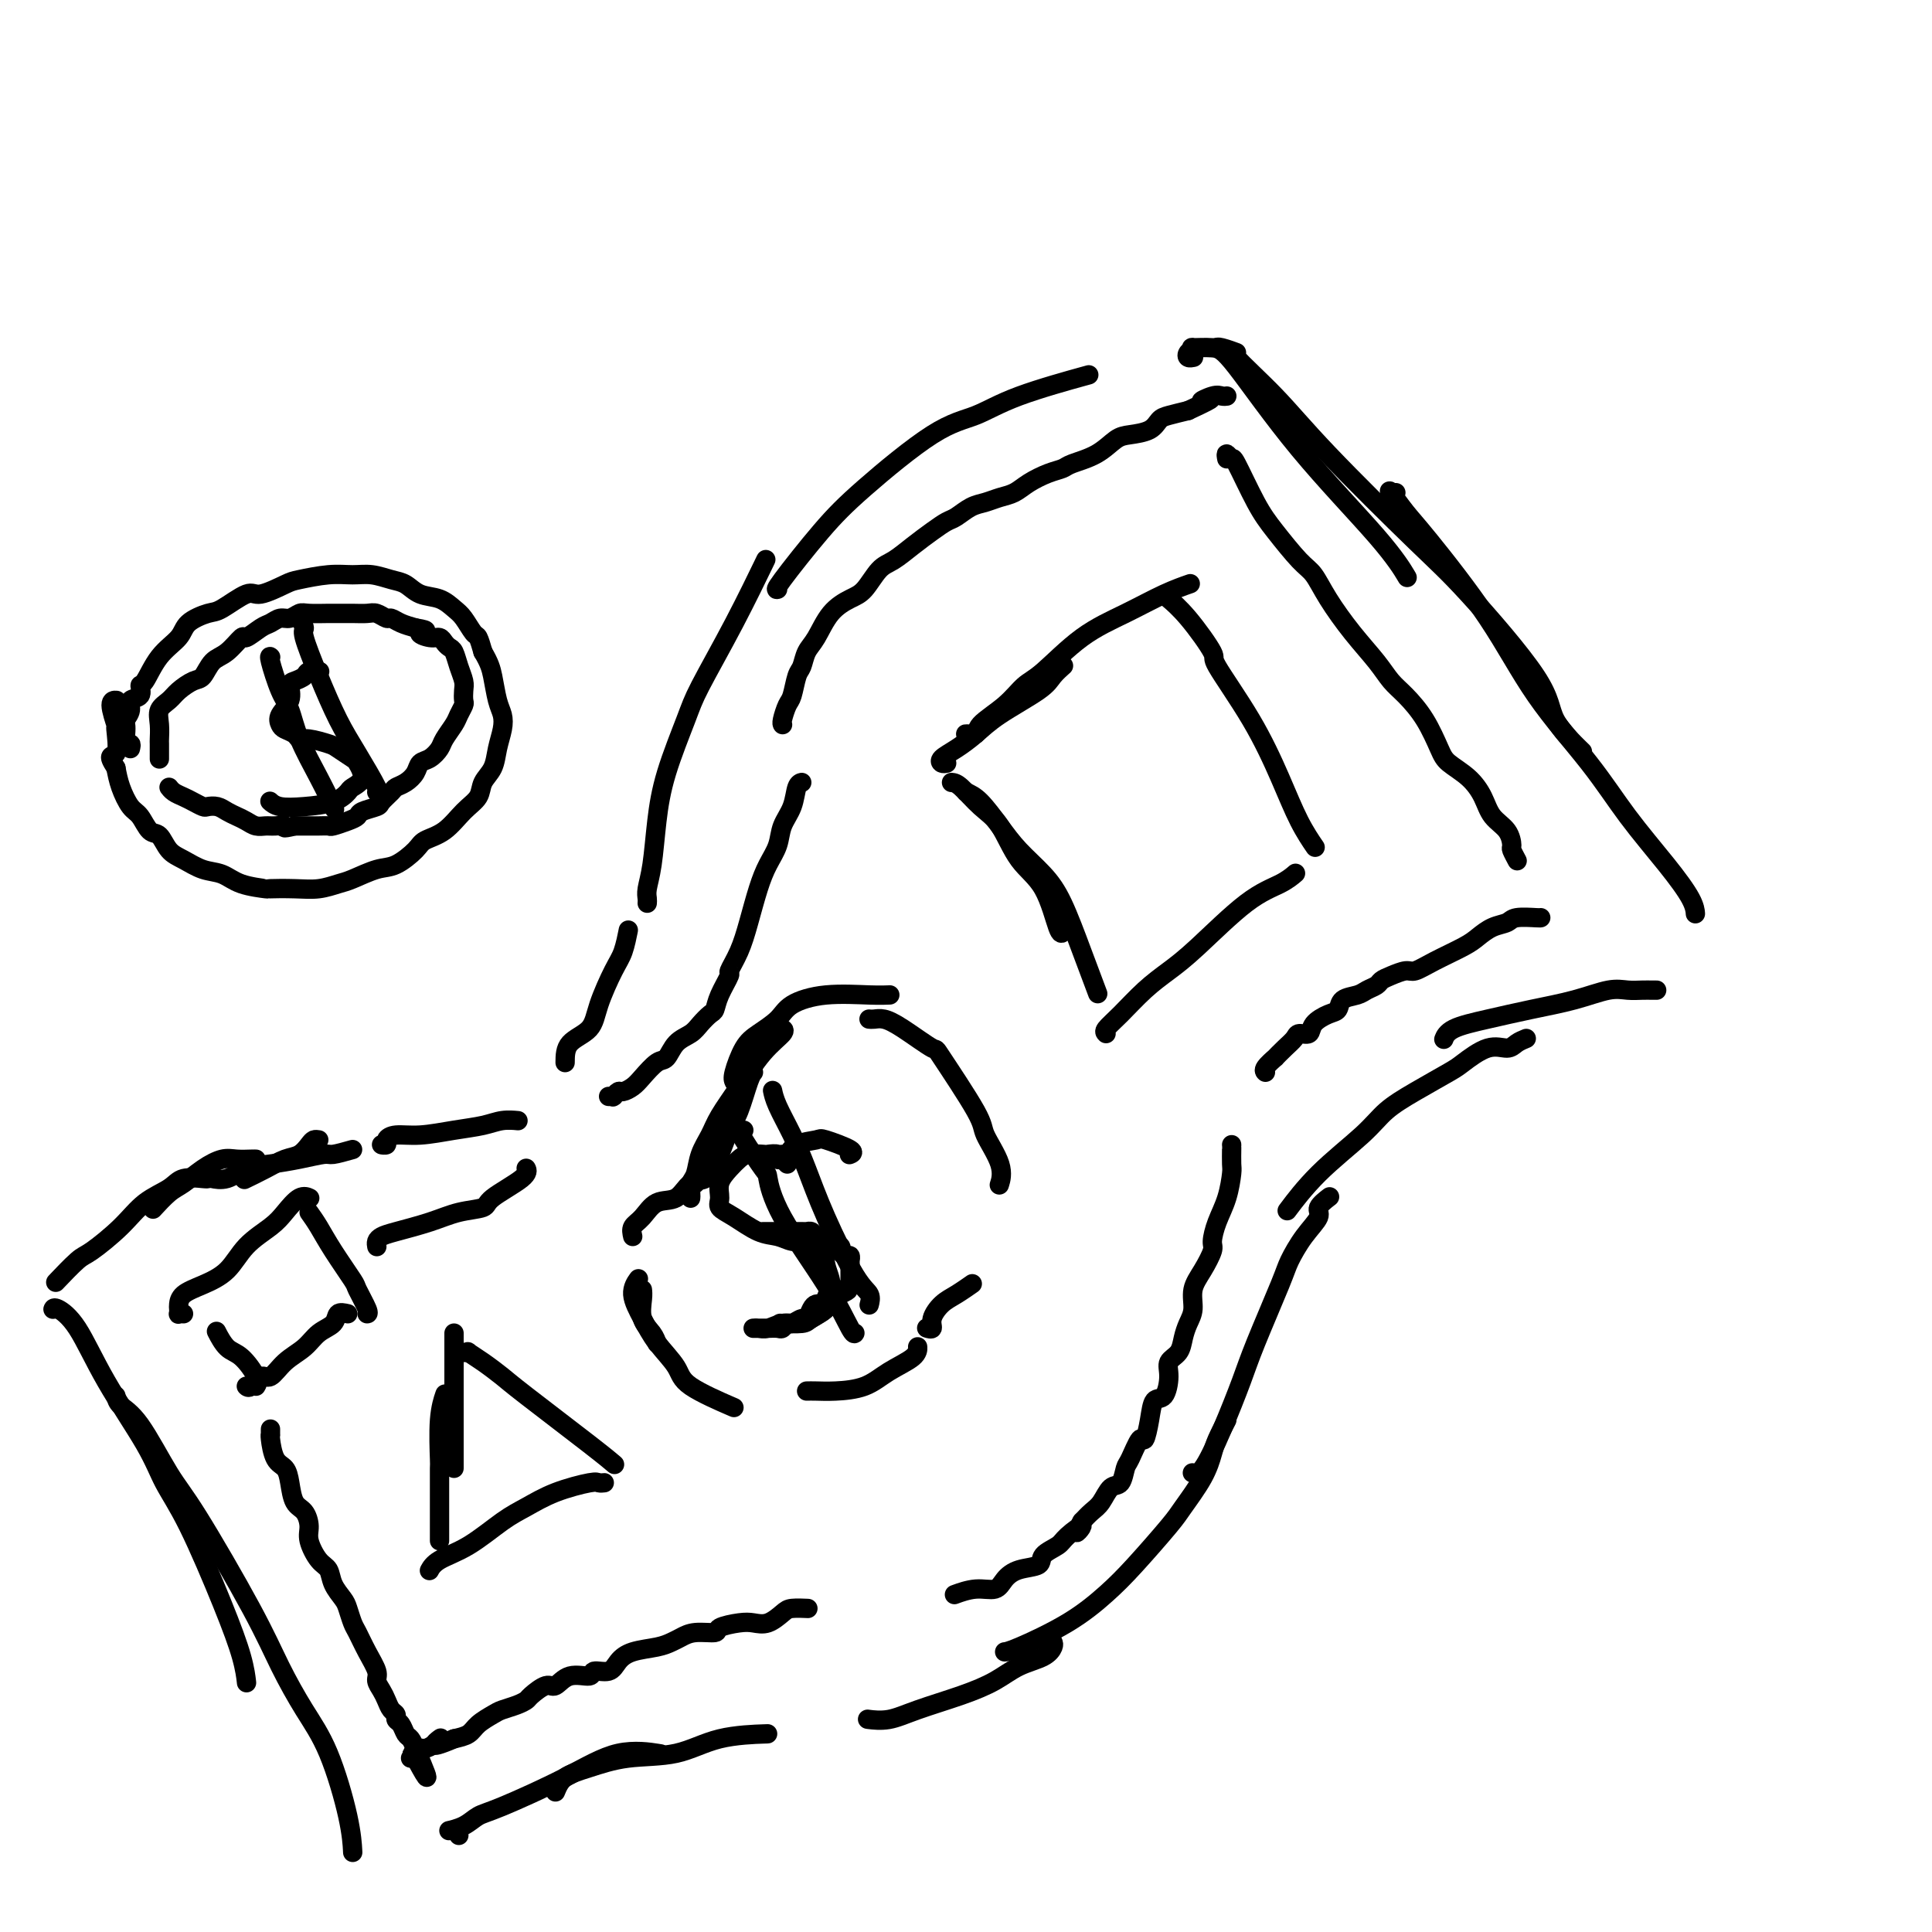 <svg viewBox='0 0 400 400' version='1.1' xmlns='http://www.w3.org/2000/svg' xmlns:xlink='http://www.w3.org/1999/xlink'><g fill='none' stroke='#000000' stroke-width='4' stroke-linecap='round' stroke-linejoin='round'><path d='M80,237c-0.545,-0.022 -1.089,-0.043 -1,0c0.089,0.043 0.812,0.152 1,0c0.188,-0.152 -0.158,-0.565 0,-1c0.158,-0.435 0.821,-0.891 2,-1c1.179,-0.109 2.873,0.128 5,0c2.127,-0.128 4.686,-0.623 7,-1c2.314,-0.377 4.383,-0.637 6,-1c1.617,-0.363 2.781,-0.828 4,-1c1.219,-0.172 2.491,-0.049 3,0c0.509,0.049 0.254,0.025 0,0'/><path d='M117,220c0.010,-1.452 0.019,-2.904 1,-4c0.981,-1.096 2.932,-1.835 4,-3c1.068,-1.165 1.253,-2.754 2,-5c0.747,-2.246 2.056,-5.148 3,-7c0.944,-1.852 1.523,-2.652 2,-4c0.477,-1.348 0.850,-3.242 1,-4c0.150,-0.758 0.075,-0.379 0,0'/><path d='M134,187c0.024,-0.291 0.049,-0.581 0,-1c-0.049,-0.419 -0.171,-0.965 0,-2c0.171,-1.035 0.636,-2.559 1,-5c0.364,-2.441 0.626,-5.798 1,-9c0.374,-3.202 0.861,-6.250 2,-10c1.139,-3.750 2.929,-8.201 4,-11c1.071,-2.799 1.421,-3.946 3,-7c1.579,-3.054 4.387,-8.014 7,-13c2.613,-4.986 5.032,-9.996 6,-12c0.968,-2.004 0.484,-1.002 0,0'/><path d='M161,122c-0.308,0.097 -0.615,0.193 1,-2c1.615,-2.193 5.154,-6.676 8,-10c2.846,-3.324 4.999,-5.490 9,-9c4.001,-3.510 9.848,-8.363 14,-11c4.152,-2.637 6.608,-3.057 9,-4c2.392,-0.943 4.721,-2.408 9,-4c4.279,-1.592 10.508,-3.312 13,-4c2.492,-0.688 1.246,-0.344 0,0'/><path d='M247,74c0.103,-0.022 0.206,-0.044 0,0c-0.206,0.044 -0.722,0.155 -1,0c-0.278,-0.155 -0.317,-0.575 0,-1c0.317,-0.425 0.991,-0.854 1,-1c0.009,-0.146 -0.648,-0.008 0,0c0.648,0.008 2.602,-0.112 4,0c1.398,0.112 2.242,0.458 5,4c2.758,3.542 7.430,10.279 13,17c5.570,6.721 12.038,13.425 16,18c3.962,4.575 5.418,7.021 6,8c0.582,0.979 0.291,0.489 0,0'/><path d='M253,72c-0.431,0.035 -0.863,0.070 -1,0c-0.137,-0.070 0.019,-0.246 1,0c0.981,0.246 2.785,0.914 3,1c0.215,0.086 -1.159,-0.411 0,1c1.159,1.411 4.850,4.728 8,8c3.150,3.272 5.757,6.497 11,12c5.243,5.503 13.122,13.283 18,18c4.878,4.717 6.755,6.372 11,11c4.245,4.628 10.860,12.230 14,17c3.140,4.770 2.807,6.707 4,9c1.193,2.293 3.912,4.941 5,6c1.088,1.059 0.544,0.530 0,0'/><path d='M289,102c-0.351,0.100 -0.701,0.200 -1,0c-0.299,-0.200 -0.546,-0.700 0,0c0.546,0.700 1.887,2.598 3,4c1.113,1.402 1.999,2.306 5,6c3.001,3.694 8.118,10.176 12,16c3.882,5.824 6.529,10.988 10,16c3.471,5.012 7.767,9.872 11,14c3.233,4.128 5.402,7.523 8,11c2.598,3.477 5.624,7.035 8,10c2.376,2.965 4.101,5.337 5,7c0.899,1.663 0.971,2.618 1,3c0.029,0.382 0.014,0.191 0,0'/><path d='M343,205c-0.266,0.003 -0.532,0.007 -1,0c-0.468,-0.007 -1.139,-0.024 -2,0c-0.861,0.024 -1.911,0.089 -3,0c-1.089,-0.089 -2.218,-0.334 -4,0c-1.782,0.334 -4.219,1.246 -7,2c-2.781,0.754 -5.908,1.351 -9,2c-3.092,0.649 -6.148,1.349 -9,2c-2.852,0.651 -5.499,1.252 -7,2c-1.501,0.748 -1.858,1.642 -2,2c-0.142,0.358 -0.071,0.179 0,0'/><path d='M316,215c-0.703,0.288 -1.406,0.575 -2,1c-0.594,0.425 -1.080,0.987 -2,1c-0.920,0.013 -2.273,-0.525 -4,0c-1.727,0.525 -3.829,2.111 -5,3c-1.171,0.889 -1.410,1.081 -3,2c-1.590,0.919 -4.532,2.566 -7,4c-2.468,1.434 -4.462,2.655 -6,4c-1.538,1.345 -2.618,2.814 -5,5c-2.382,2.186 -6.064,5.089 -9,8c-2.936,2.911 -5.124,5.832 -6,7c-0.876,1.168 -0.438,0.584 0,0'/><path d='M275,248c0.245,-0.189 0.490,-0.377 0,0c-0.490,0.377 -1.714,1.321 -2,2c-0.286,0.679 0.366,1.093 0,2c-0.366,0.907 -1.749,2.306 -3,4c-1.251,1.694 -2.371,3.681 -3,5c-0.629,1.319 -0.766,1.969 -2,5c-1.234,3.031 -3.564,8.444 -5,12c-1.436,3.556 -1.979,5.254 -3,8c-1.021,2.746 -2.521,6.540 -4,10c-1.479,3.460 -2.937,6.585 -4,8c-1.063,1.415 -1.732,1.118 -2,1c-0.268,-0.118 -0.134,-0.059 0,0'/><path d='M254,294c-0.763,1.459 -1.527,2.917 -2,4c-0.473,1.083 -0.656,1.790 -1,3c-0.344,1.210 -0.848,2.923 -2,5c-1.152,2.077 -2.953,4.518 -4,6c-1.047,1.482 -1.341,2.005 -3,4c-1.659,1.995 -4.683,5.463 -7,8c-2.317,2.537 -3.928,4.144 -6,6c-2.072,1.856 -4.607,3.961 -8,6c-3.393,2.039 -7.644,4.010 -10,5c-2.356,0.990 -2.816,0.997 -3,1c-0.184,0.003 -0.092,0.001 0,0'/><path d='M218,340c0.105,0.238 0.209,0.475 0,1c-0.209,0.525 -0.733,1.337 -2,2c-1.267,0.663 -3.279,1.176 -5,2c-1.721,0.824 -3.152,1.958 -5,3c-1.848,1.042 -4.114,1.992 -7,3c-2.886,1.008 -6.392,2.074 -9,3c-2.608,0.926 -4.318,1.711 -6,2c-1.682,0.289 -3.338,0.083 -4,0c-0.662,-0.083 -0.331,-0.041 0,0'/><path d='M66,236c-0.352,-0.057 -0.704,-0.115 -1,0c-0.296,0.115 -0.535,0.402 -1,1c-0.465,0.598 -1.155,1.505 -2,2c-0.845,0.495 -1.845,0.576 -3,1c-1.155,0.424 -2.465,1.191 -4,2c-1.535,0.809 -3.296,1.660 -4,2c-0.704,0.340 -0.352,0.170 0,0'/><path d='M73,238c-1.576,0.446 -3.152,0.892 -4,1c-0.848,0.108 -0.968,-0.121 -2,0c-1.032,0.121 -2.978,0.593 -5,1c-2.022,0.407 -4.122,0.750 -6,1c-1.878,0.250 -3.534,0.407 -5,1c-1.466,0.593 -2.741,1.621 -4,2c-1.259,0.379 -2.503,0.108 -3,0c-0.497,-0.108 -0.249,-0.054 0,0'/><path d='M53,240c-0.149,-0.010 -0.298,-0.021 -1,0c-0.702,0.021 -1.958,0.073 -3,0c-1.042,-0.073 -1.870,-0.271 -3,0c-1.130,0.271 -2.563,1.012 -4,2c-1.438,0.988 -2.880,2.224 -4,3c-1.120,0.776 -1.917,1.094 -3,2c-1.083,0.906 -2.452,2.402 -3,3c-0.548,0.598 -0.274,0.299 0,0'/><path d='M43,244c-0.028,0.044 -0.055,0.089 -1,0c-0.945,-0.089 -2.806,-0.311 -4,0c-1.194,0.311 -1.721,1.155 -3,2c-1.279,0.845 -3.310,1.691 -5,3c-1.690,1.309 -3.038,3.080 -5,5c-1.962,1.920 -4.536,3.989 -6,5c-1.464,1.011 -1.817,0.965 -3,2c-1.183,1.035 -3.195,3.153 -4,4c-0.805,0.847 -0.402,0.424 0,0'/><path d='M11,271c-0.025,0.056 -0.050,0.113 0,0c0.050,-0.113 0.175,-0.395 1,0c0.825,0.395 2.349,1.467 4,4c1.651,2.533 3.428,6.526 6,11c2.572,4.474 5.939,9.431 8,13c2.061,3.569 2.815,5.752 4,8c1.185,2.248 2.801,4.561 5,9c2.199,4.439 4.981,11.004 7,16c2.019,4.996 3.274,8.422 4,11c0.726,2.578 0.922,4.308 1,5c0.078,0.692 0.039,0.346 0,0'/><path d='M24,289c0.124,0.658 0.248,1.316 1,2c0.752,0.684 2.132,1.393 4,4c1.868,2.607 4.224,7.111 6,10c1.776,2.889 2.970,4.162 6,9c3.030,4.838 7.894,13.240 11,19c3.106,5.760 4.454,8.879 6,12c1.546,3.121 3.290,6.245 5,9c1.710,2.755 3.386,5.140 5,9c1.614,3.860 3.165,9.193 4,13c0.835,3.807 0.953,6.088 1,7c0.047,0.912 0.024,0.456 0,0'/><path d='M95,380c-0.238,-0.438 -0.476,-0.877 -1,-1c-0.524,-0.123 -1.334,0.069 -1,0c0.334,-0.069 1.810,-0.398 3,-1c1.190,-0.602 2.092,-1.478 3,-2c0.908,-0.522 1.821,-0.690 5,-2c3.179,-1.310 8.625,-3.764 13,-6c4.375,-2.236 7.678,-4.256 11,-5c3.322,-0.744 6.663,-0.213 8,0c1.337,0.213 0.668,0.106 0,0'/><path d='M115,371c0.455,-1.100 0.910,-2.200 2,-3c1.090,-0.800 2.815,-1.300 5,-2c2.185,-0.700 4.828,-1.599 8,-2c3.172,-0.401 6.871,-0.303 10,-1c3.129,-0.697 5.689,-2.188 9,-3c3.311,-0.812 7.375,-0.946 9,-1c1.625,-0.054 0.813,-0.027 0,0'/><path d='M131,256c-0.163,-0.708 -0.326,-1.416 0,-2c0.326,-0.584 1.142,-1.044 2,-2c0.858,-0.956 1.757,-2.407 3,-3c1.243,-0.593 2.830,-0.327 4,-1c1.170,-0.673 1.922,-2.283 3,-3c1.078,-0.717 2.483,-0.539 3,-1c0.517,-0.461 0.148,-1.560 0,-2c-0.148,-0.440 -0.074,-0.220 0,0'/><path d='M144,245c-0.065,0.068 -0.131,0.135 0,0c0.131,-0.135 0.458,-0.473 1,-1c0.542,-0.527 1.301,-1.244 2,-2c0.699,-0.756 1.340,-1.551 2,-3c0.660,-1.449 1.340,-3.551 2,-5c0.660,-1.449 1.301,-2.244 2,-4c0.699,-1.756 1.458,-4.473 2,-6c0.542,-1.527 0.869,-1.865 1,-2c0.131,-0.135 0.065,-0.068 0,0'/><path d='M143,248c-0.007,0.062 -0.014,0.124 0,0c0.014,-0.124 0.049,-0.434 0,-1c-0.049,-0.566 -0.180,-1.388 0,-2c0.180,-0.612 0.672,-1.014 1,-2c0.328,-0.986 0.491,-2.556 1,-4c0.509,-1.444 1.363,-2.761 2,-4c0.637,-1.239 1.057,-2.399 2,-4c0.943,-1.601 2.410,-3.645 4,-6c1.590,-2.355 3.302,-5.023 5,-7c1.698,-1.977 3.380,-3.263 4,-4c0.620,-0.737 0.177,-0.925 0,-1c-0.177,-0.075 -0.089,-0.038 0,0'/><path d='M152,224c-0.164,-0.351 -0.329,-0.702 0,-2c0.329,-1.298 1.150,-3.543 2,-5c0.850,-1.457 1.728,-2.128 3,-3c1.272,-0.872 2.937,-1.947 4,-3c1.063,-1.053 1.525,-2.086 3,-3c1.475,-0.914 3.962,-1.709 7,-2c3.038,-0.291 6.626,-0.078 9,0c2.374,0.078 3.536,0.022 4,0c0.464,-0.022 0.232,-0.011 0,0'/><path d='M180,211c-0.072,-0.007 -0.144,-0.014 0,0c0.144,0.014 0.505,0.050 1,0c0.495,-0.050 1.125,-0.186 2,0c0.875,0.186 1.997,0.693 4,2c2.003,1.307 4.888,3.412 6,4c1.112,0.588 0.452,-0.343 2,2c1.548,2.343 5.304,7.959 7,11c1.696,3.041 1.331,3.506 2,5c0.669,1.494 2.372,4.018 3,6c0.628,1.982 0.179,3.424 0,4c-0.179,0.576 -0.090,0.288 0,0'/><path d='M133,267c0.053,0.467 0.105,0.935 0,2c-0.105,1.065 -0.368,2.729 0,4c0.368,1.271 1.368,2.150 2,3c0.632,0.850 0.895,1.671 1,2c0.105,0.329 0.053,0.164 0,0'/><path d='M132,265c0.158,-0.220 0.315,-0.439 0,0c-0.315,0.439 -1.104,1.537 -1,3c0.104,1.463 1.101,3.293 2,5c0.899,1.707 1.699,3.292 3,5c1.301,1.708 3.101,3.540 4,5c0.899,1.460 0.896,2.547 3,4c2.104,1.453 6.315,3.272 8,4c1.685,0.728 0.842,0.364 0,0'/><path d='M167,288c0.544,-0.011 1.088,-0.023 2,0c0.912,0.023 2.192,0.079 4,0c1.808,-0.079 4.145,-0.295 6,-1c1.855,-0.705 3.229,-1.900 5,-3c1.771,-1.100 3.938,-2.104 5,-3c1.062,-0.896 1.018,-1.685 1,-2c-0.018,-0.315 -0.009,-0.158 0,0'/><path d='M192,275c-0.125,-0.040 -0.249,-0.079 0,0c0.249,0.079 0.873,0.277 1,0c0.127,-0.277 -0.242,-1.027 0,-2c0.242,-0.973 1.096,-2.168 2,-3c0.904,-0.832 1.859,-1.301 3,-2c1.141,-0.699 2.469,-1.628 3,-2c0.531,-0.372 0.266,-0.186 0,0'/><path d='M163,241c-0.413,-0.425 -0.827,-0.850 -1,-1c-0.173,-0.150 -0.106,-0.026 0,0c0.106,0.026 0.252,-0.045 0,0c-0.252,0.045 -0.900,0.208 -1,0c-0.100,-0.208 0.349,-0.785 0,-1c-0.349,-0.215 -1.497,-0.066 -2,0c-0.503,0.066 -0.363,0.051 -1,0c-0.637,-0.051 -2.051,-0.137 -3,0c-0.949,0.137 -1.433,0.498 -2,1c-0.567,0.502 -1.217,1.144 -2,2c-0.783,0.856 -1.701,1.925 -2,3c-0.299,1.075 0.020,2.158 0,3c-0.020,0.842 -0.378,1.445 0,2c0.378,0.555 1.493,1.063 3,2c1.507,0.937 3.405,2.304 5,3c1.595,0.696 2.885,0.720 4,1c1.115,0.280 2.055,0.816 3,1c0.945,0.184 1.895,0.017 3,0c1.105,-0.017 2.366,0.117 3,1c0.634,0.883 0.643,2.516 1,4c0.357,1.484 1.063,2.818 1,4c-0.063,1.182 -0.893,2.212 -1,3c-0.107,0.788 0.510,1.336 0,2c-0.510,0.664 -2.147,1.446 -3,2c-0.853,0.554 -0.922,0.880 -2,1c-1.078,0.120 -3.165,0.034 -4,0c-0.835,-0.034 -0.417,-0.017 0,0'/><path d='M154,234c-0.423,0.013 -0.846,0.027 -1,0c-0.154,-0.027 -0.038,-0.094 0,0c0.038,0.094 -0.003,0.349 1,2c1.003,1.651 3.050,4.699 4,6c0.950,1.301 0.805,0.856 1,2c0.195,1.144 0.732,3.875 3,8c2.268,4.125 6.268,9.642 9,14c2.732,4.358 4.197,7.558 5,9c0.803,1.442 0.944,1.126 1,1c0.056,-0.126 0.028,-0.063 0,0'/><path d='M160,226c-0.041,-0.199 -0.082,-0.399 0,0c0.082,0.399 0.286,1.395 1,3c0.714,1.605 1.936,3.819 3,6c1.064,2.181 1.970,4.329 3,7c1.030,2.671 2.185,5.865 4,10c1.815,4.135 4.291,9.211 6,12c1.709,2.789 2.653,3.289 3,4c0.347,0.711 0.099,1.632 0,2c-0.099,0.368 -0.050,0.184 0,0'/><path d='M162,239c0.312,0.200 0.624,0.400 1,0c0.376,-0.400 0.815,-1.400 2,-2c1.185,-0.600 3.116,-0.802 4,-1c0.884,-0.198 0.722,-0.393 2,0c1.278,0.393 3.998,1.375 5,2c1.002,0.625 0.286,0.893 0,1c-0.286,0.107 -0.143,0.054 0,0'/><path d='M170,270c0.090,0.013 0.180,0.027 0,0c-0.180,-0.027 -0.629,-0.094 -1,0c-0.371,0.094 -0.663,0.350 -1,1c-0.337,0.650 -0.721,1.695 -1,2c-0.279,0.305 -0.455,-0.128 -1,0c-0.545,0.128 -1.459,0.819 -2,1c-0.541,0.181 -0.708,-0.148 -1,0c-0.292,0.148 -0.708,0.772 -1,1c-0.292,0.228 -0.460,0.061 -1,0c-0.540,-0.061 -1.451,-0.016 -2,0c-0.549,0.016 -0.736,0.004 -1,0c-0.264,-0.004 -0.604,-0.001 -1,0c-0.396,0.001 -0.847,0.001 -1,0c-0.153,-0.001 -0.008,-0.004 0,0c0.008,0.004 -0.122,0.016 0,0c0.122,-0.016 0.496,-0.059 1,0c0.504,0.059 1.137,0.219 2,0c0.863,-0.219 1.957,-0.817 3,-1c1.043,-0.183 2.036,0.051 3,0c0.964,-0.051 1.897,-0.385 3,-1c1.103,-0.615 2.374,-1.512 3,-2c0.626,-0.488 0.607,-0.568 1,-1c0.393,-0.432 1.196,-1.216 2,-2'/><path d='M174,268c2.641,-1.248 1.244,-0.870 1,-1c-0.244,-0.130 0.667,-0.770 1,-1c0.333,-0.230 0.089,-0.050 0,0c-0.089,0.050 -0.024,-0.029 0,0c0.024,0.029 0.006,0.166 0,0c-0.006,-0.166 -0.002,-0.636 0,-1c0.002,-0.364 0.001,-0.623 0,-1c-0.001,-0.377 -0.000,-0.870 0,-1c0.000,-0.130 0.001,0.105 0,0c-0.001,-0.105 -0.003,-0.549 0,-1c0.003,-0.451 0.011,-0.908 0,-1c-0.011,-0.092 -0.040,0.183 0,0c0.040,-0.183 0.148,-0.823 0,-1c-0.148,-0.177 -0.552,0.110 -1,0c-0.448,-0.110 -0.941,-0.617 -1,-1c-0.059,-0.383 0.317,-0.641 0,-1c-0.317,-0.359 -1.328,-0.818 -2,-1c-0.672,-0.182 -1.007,-0.087 -1,0c0.007,0.087 0.355,0.167 0,0c-0.355,-0.167 -1.413,-0.581 -2,-1c-0.587,-0.419 -0.705,-0.844 -1,-1c-0.295,-0.156 -0.769,-0.042 -1,0c-0.231,0.042 -0.220,0.011 -1,0c-0.780,-0.011 -2.353,-0.003 -3,0c-0.647,0.003 -0.369,0.001 -1,0c-0.631,-0.001 -2.170,-0.000 -3,0c-0.830,0.000 -0.951,0.000 -1,0c-0.049,-0.000 -0.024,-0.000 0,0'/><path d='M38,272c-0.422,-0.026 -0.844,-0.051 -1,0c-0.156,0.051 -0.045,0.180 0,0c0.045,-0.180 0.024,-0.668 0,-1c-0.024,-0.332 -0.052,-0.507 0,-1c0.052,-0.493 0.184,-1.304 1,-2c0.816,-0.696 2.315,-1.277 4,-2c1.685,-0.723 3.557,-1.588 5,-3c1.443,-1.412 2.457,-3.369 4,-5c1.543,-1.631 3.615,-2.934 5,-4c1.385,-1.066 2.084,-1.893 3,-3c0.916,-1.107 2.050,-2.493 3,-3c0.950,-0.507 1.717,-0.137 2,0c0.283,0.137 0.081,0.039 0,0c-0.081,-0.039 -0.040,-0.020 0,0'/><path d='M64,251c0.623,0.876 1.246,1.751 2,3c0.754,1.249 1.638,2.870 3,5c1.362,2.130 3.202,4.767 4,6c0.798,1.233 0.554,1.063 1,2c0.446,0.937 1.582,2.983 2,4c0.418,1.017 0.120,1.005 0,1c-0.120,-0.005 -0.060,-0.002 0,0'/><path d='M72,272c-0.806,-0.185 -1.612,-0.371 -2,0c-0.388,0.371 -0.359,1.298 -1,2c-0.641,0.702 -1.953,1.177 -3,2c-1.047,0.823 -1.828,1.993 -3,3c-1.172,1.007 -2.734,1.849 -4,3c-1.266,1.151 -2.234,2.609 -3,3c-0.766,0.391 -1.329,-0.287 -2,0c-0.671,0.287 -1.450,1.539 -2,2c-0.550,0.461 -0.871,0.132 -1,0c-0.129,-0.132 -0.064,-0.066 0,0'/><path d='M53,287c0.265,-0.429 0.530,-0.858 0,-2c-0.530,-1.142 -1.853,-2.997 -3,-4c-1.147,-1.003 -2.116,-1.155 -3,-2c-0.884,-0.845 -1.681,-2.384 -2,-3c-0.319,-0.616 -0.159,-0.308 0,0'/><path d='M78,258c0.018,0.088 0.037,0.175 0,0c-0.037,-0.175 -0.129,-0.614 0,-1c0.129,-0.386 0.480,-0.719 1,-1c0.520,-0.281 1.209,-0.510 3,-1c1.791,-0.490 4.684,-1.241 7,-2c2.316,-0.759 4.057,-1.528 6,-2c1.943,-0.472 4.090,-0.649 5,-1c0.910,-0.351 0.584,-0.878 2,-2c1.416,-1.122 4.573,-2.841 6,-4c1.427,-1.159 1.122,-1.760 1,-2c-0.122,-0.240 -0.061,-0.120 0,0'/><path d='M126,227c0.416,0.009 0.831,0.017 1,0c0.169,-0.017 0.090,-0.060 0,0c-0.090,0.060 -0.191,0.222 0,0c0.191,-0.222 0.674,-0.827 1,-1c0.326,-0.173 0.496,0.086 1,0c0.504,-0.086 1.341,-0.516 2,-1c0.659,-0.484 1.139,-1.022 2,-2c0.861,-0.978 2.103,-2.397 3,-3c0.897,-0.603 1.448,-0.389 2,-1c0.552,-0.611 1.104,-2.046 2,-3c0.896,-0.954 2.137,-1.426 3,-2c0.863,-0.574 1.350,-1.251 2,-2c0.650,-0.749 1.465,-1.571 2,-2c0.535,-0.429 0.790,-0.465 1,-1c0.210,-0.535 0.374,-1.568 1,-3c0.626,-1.432 1.715,-3.264 2,-4c0.285,-0.736 -0.233,-0.377 0,-1c0.233,-0.623 1.218,-2.228 2,-4c0.782,-1.772 1.360,-3.713 2,-6c0.640,-2.287 1.341,-4.922 2,-7c0.659,-2.078 1.276,-3.601 2,-5c0.724,-1.399 1.557,-2.676 2,-4c0.443,-1.324 0.497,-2.694 1,-4c0.503,-1.306 1.454,-2.546 2,-4c0.546,-1.454 0.685,-3.122 1,-4c0.315,-0.878 0.804,-0.965 1,-1c0.196,-0.035 0.098,-0.017 0,0'/><path d='M162,150c0.024,0.031 0.048,0.061 0,0c-0.048,-0.061 -0.167,-0.214 0,-1c0.167,-0.786 0.622,-2.206 1,-3c0.378,-0.794 0.681,-0.962 1,-2c0.319,-1.038 0.654,-2.946 1,-4c0.346,-1.054 0.704,-1.256 1,-2c0.296,-0.744 0.529,-2.032 1,-3c0.471,-0.968 1.179,-1.618 2,-3c0.821,-1.382 1.755,-3.496 3,-5c1.245,-1.504 2.800,-2.398 4,-3c1.200,-0.602 2.043,-0.913 3,-2c0.957,-1.087 2.028,-2.950 3,-4c0.972,-1.050 1.845,-1.289 3,-2c1.155,-0.711 2.591,-1.896 4,-3c1.409,-1.104 2.789,-2.127 4,-3c1.211,-0.873 2.253,-1.596 3,-2c0.747,-0.404 1.200,-0.489 2,-1c0.800,-0.511 1.945,-1.449 3,-2c1.055,-0.551 2.018,-0.715 3,-1c0.982,-0.285 1.983,-0.692 3,-1c1.017,-0.308 2.052,-0.516 3,-1c0.948,-0.484 1.811,-1.245 3,-2c1.189,-0.755 2.706,-1.505 4,-2c1.294,-0.495 2.365,-0.735 3,-1c0.635,-0.265 0.835,-0.556 2,-1c1.165,-0.444 3.296,-1.040 5,-2c1.704,-0.960 2.983,-2.285 4,-3c1.017,-0.715 1.773,-0.822 3,-1c1.227,-0.178 2.927,-0.429 4,-1c1.073,-0.571 1.520,-1.461 2,-2c0.480,-0.539 0.994,-0.725 2,-1c1.006,-0.275 2.503,-0.637 4,-1'/><path d='M246,85c7.548,-3.486 3.918,-2.202 3,-2c-0.918,0.202 0.878,-0.678 2,-1c1.122,-0.322 1.571,-0.087 2,0c0.429,0.087 0.837,0.025 1,0c0.163,-0.025 0.082,-0.012 0,0'/><path d='M254,95c-0.109,-0.561 -0.218,-1.121 0,-1c0.218,0.121 0.765,0.925 1,1c0.235,0.075 0.160,-0.578 1,1c0.840,1.578 2.597,5.389 4,8c1.403,2.611 2.453,4.024 4,6c1.547,1.976 3.590,4.517 5,6c1.410,1.483 2.187,1.909 3,3c0.813,1.091 1.662,2.846 3,5c1.338,2.154 3.166,4.706 5,7c1.834,2.294 3.675,4.330 5,6c1.325,1.670 2.135,2.975 3,4c0.865,1.025 1.785,1.771 3,3c1.215,1.229 2.724,2.940 4,5c1.276,2.060 2.319,4.470 3,6c0.681,1.530 1.002,2.180 2,3c0.998,0.820 2.674,1.810 4,3c1.326,1.190 2.302,2.580 3,4c0.698,1.420 1.119,2.871 2,4c0.881,1.129 2.222,1.935 3,3c0.778,1.065 0.992,2.389 1,3c0.008,0.611 -0.190,0.511 0,1c0.190,0.489 0.769,1.568 1,2c0.231,0.432 0.116,0.216 0,0'/><path d='M319,190c-0.012,0.026 -0.023,0.052 -1,0c-0.977,-0.052 -2.919,-0.181 -4,0c-1.081,0.181 -1.300,0.670 -2,1c-0.700,0.330 -1.882,0.499 -3,1c-1.118,0.501 -2.171,1.335 -3,2c-0.829,0.665 -1.433,1.162 -3,2c-1.567,0.838 -4.097,2.017 -6,3c-1.903,0.983 -3.177,1.769 -4,2c-0.823,0.231 -1.193,-0.093 -2,0c-0.807,0.093 -2.049,0.603 -3,1c-0.951,0.397 -1.610,0.683 -2,1c-0.390,0.317 -0.510,0.666 -1,1c-0.490,0.334 -1.351,0.652 -2,1c-0.649,0.348 -1.085,0.726 -2,1c-0.915,0.274 -2.310,0.445 -3,1c-0.690,0.555 -0.675,1.493 -1,2c-0.325,0.507 -0.989,0.583 -2,1c-1.011,0.417 -2.367,1.175 -3,2c-0.633,0.825 -0.542,1.718 -1,2c-0.458,0.282 -1.466,-0.045 -2,0c-0.534,0.045 -0.596,0.464 -1,1c-0.404,0.536 -1.152,1.191 -2,2c-0.848,0.809 -1.796,1.772 -2,2c-0.204,0.228 0.338,-0.279 0,0c-0.338,0.279 -1.554,1.343 -2,2c-0.446,0.657 -0.120,0.908 0,1c0.120,0.092 0.034,0.026 0,0c-0.034,-0.026 -0.017,-0.013 0,0'/><path d='M255,237c-0.001,0.506 -0.002,1.012 0,1c0.002,-0.012 0.008,-0.542 0,0c-0.008,0.542 -0.031,2.155 0,3c0.031,0.845 0.115,0.920 0,2c-0.115,1.080 -0.429,3.163 -1,5c-0.571,1.837 -1.401,3.428 -2,5c-0.599,1.572 -0.969,3.124 -1,4c-0.031,0.876 0.276,1.077 0,2c-0.276,0.923 -1.135,2.568 -2,4c-0.865,1.432 -1.736,2.653 -2,4c-0.264,1.347 0.079,2.822 0,4c-0.079,1.178 -0.581,2.060 -1,3c-0.419,0.940 -0.755,1.937 -1,3c-0.245,1.063 -0.398,2.191 -1,3c-0.602,0.809 -1.653,1.299 -2,2c-0.347,0.701 0.009,1.612 0,3c-0.009,1.388 -0.383,3.254 -1,4c-0.617,0.746 -1.479,0.371 -2,1c-0.521,0.629 -0.703,2.260 -1,4c-0.297,1.740 -0.709,3.587 -1,4c-0.291,0.413 -0.462,-0.610 -1,0c-0.538,0.610 -1.442,2.853 -2,4c-0.558,1.147 -0.768,1.199 -1,2c-0.232,0.801 -0.485,2.350 -1,3c-0.515,0.650 -1.293,0.401 -2,1c-0.707,0.599 -1.344,2.046 -2,3c-0.656,0.954 -1.330,1.415 -2,2c-0.670,0.585 -1.335,1.292 -2,2'/><path d='M224,315c-2.467,4.153 -0.136,1.536 0,1c0.136,-0.536 -1.923,1.007 -3,2c-1.077,0.993 -1.170,1.434 -2,2c-0.830,0.566 -2.395,1.256 -3,2c-0.605,0.744 -0.250,1.543 -1,2c-0.750,0.457 -2.604,0.571 -4,1c-1.396,0.429 -2.333,1.173 -3,2c-0.667,0.827 -1.066,1.737 -2,2c-0.934,0.263 -2.405,-0.122 -4,0c-1.595,0.122 -3.313,0.749 -4,1c-0.687,0.251 -0.344,0.125 0,0'/><path d='M167,333c-0.080,-0.004 -0.160,-0.008 0,0c0.160,0.008 0.559,0.027 0,0c-0.559,-0.027 -2.076,-0.099 -3,0c-0.924,0.099 -1.254,0.369 -2,1c-0.746,0.631 -1.909,1.623 -3,2c-1.091,0.377 -2.109,0.139 -3,0c-0.891,-0.139 -1.656,-0.178 -3,0c-1.344,0.178 -3.266,0.572 -4,1c-0.734,0.428 -0.281,0.888 -1,1c-0.719,0.112 -2.612,-0.125 -4,0c-1.388,0.125 -2.273,0.613 -3,1c-0.727,0.387 -1.295,0.672 -2,1c-0.705,0.328 -1.545,0.700 -3,1c-1.455,0.300 -3.525,0.530 -5,1c-1.475,0.470 -2.355,1.182 -3,2c-0.645,0.818 -1.055,1.744 -2,2c-0.945,0.256 -2.426,-0.158 -3,0c-0.574,0.158 -0.241,0.886 -1,1c-0.759,0.114 -2.608,-0.387 -4,0c-1.392,0.387 -2.325,1.662 -3,2c-0.675,0.338 -1.091,-0.260 -2,0c-0.909,0.260 -2.311,1.378 -3,2c-0.689,0.622 -0.664,0.747 -1,1c-0.336,0.253 -1.034,0.635 -2,1c-0.966,0.365 -2.201,0.714 -3,1c-0.799,0.286 -1.163,0.510 -2,1c-0.837,0.490 -2.149,1.247 -3,2c-0.851,0.753 -1.243,1.501 -2,2c-0.757,0.499 -1.878,0.750 -3,1'/><path d='M94,360c-6.372,2.741 -3.801,0.594 -3,0c0.801,-0.594 -0.167,0.366 -1,1c-0.833,0.634 -1.530,0.940 -2,1c-0.470,0.060 -0.714,-0.128 -1,0c-0.286,0.128 -0.616,0.573 -1,1c-0.384,0.427 -0.824,0.836 -1,1c-0.176,0.164 -0.088,0.082 0,0'/><path d='M56,296c0.001,-0.114 0.002,-0.227 0,0c-0.002,0.227 -0.008,0.795 0,1c0.008,0.205 0.030,0.049 0,0c-0.030,-0.049 -0.111,0.011 0,1c0.111,0.989 0.414,2.907 1,4c0.586,1.093 1.453,1.360 2,2c0.547,0.640 0.772,1.654 1,3c0.228,1.346 0.459,3.026 1,4c0.541,0.974 1.392,1.243 2,2c0.608,0.757 0.974,2.001 1,3c0.026,0.999 -0.288,1.752 0,3c0.288,1.248 1.176,2.991 2,4c0.824,1.009 1.583,1.286 2,2c0.417,0.714 0.492,1.866 1,3c0.508,1.134 1.448,2.249 2,3c0.552,0.751 0.716,1.139 1,2c0.284,0.861 0.688,2.194 1,3c0.312,0.806 0.531,1.083 1,2c0.469,0.917 1.186,2.472 2,4c0.814,1.528 1.723,3.029 2,4c0.277,0.971 -0.080,1.412 0,2c0.080,0.588 0.595,1.324 1,2c0.405,0.676 0.700,1.293 1,2c0.300,0.707 0.605,1.503 1,2c0.395,0.497 0.879,0.696 1,1c0.121,0.304 -0.122,0.714 0,1c0.122,0.286 0.610,0.448 1,1c0.390,0.552 0.682,1.495 1,2c0.318,0.505 0.662,0.573 1,1c0.338,0.427 0.669,1.214 1,2'/><path d='M86,362c4.641,10.648 1.244,4.266 0,2c-1.244,-2.266 -0.335,-0.418 0,0c0.335,0.418 0.096,-0.595 0,-1c-0.096,-0.405 -0.048,-0.203 0,0'/><path d='M91,319c0.000,-0.186 0.000,-0.373 0,-1c-0.000,-0.627 -0.001,-1.696 0,-3c0.001,-1.304 0.004,-2.844 0,-5c-0.004,-2.156 -0.015,-4.929 0,-6c0.015,-1.071 0.056,-0.442 0,-2c-0.056,-1.558 -0.207,-5.304 0,-8c0.207,-2.696 0.774,-4.342 1,-5c0.226,-0.658 0.113,-0.329 0,0'/><path d='M94,304c0.000,-0.626 0.000,-1.253 0,-2c0.000,-0.747 0.000,-1.615 0,-4c0.000,-2.385 0.000,-6.285 0,-9c0.000,-2.715 0.000,-4.243 0,-6c0.000,-1.757 0.000,-3.742 0,-5c0.000,-1.258 0.000,-1.788 0,-2c0.000,-0.212 0.000,-0.106 0,0'/><path d='M96,280c-0.130,-0.011 -0.260,-0.021 0,0c0.260,0.021 0.910,0.075 1,0c0.090,-0.075 -0.381,-0.277 0,0c0.381,0.277 1.612,1.034 3,2c1.388,0.966 2.933,2.140 4,3c1.067,0.860 1.657,1.406 5,4c3.343,2.594 9.438,7.237 13,10c3.562,2.763 4.589,3.647 5,4c0.411,0.353 0.205,0.177 0,0'/><path d='M125,307c0.098,-0.011 0.197,-0.022 0,0c-0.197,0.022 -0.689,0.076 -1,0c-0.311,-0.076 -0.440,-0.281 -2,0c-1.560,0.281 -4.550,1.047 -7,2c-2.450,0.953 -4.359,2.091 -6,3c-1.641,0.909 -3.014,1.589 -5,3c-1.986,1.411 -4.584,3.553 -7,5c-2.416,1.447 -4.651,2.197 -6,3c-1.349,0.803 -1.814,1.658 -2,2c-0.186,0.342 -0.093,0.171 0,0'/><path d='M196,158c-0.358,0.071 -0.715,0.142 -1,0c-0.285,-0.142 -0.497,-0.495 0,-1c0.497,-0.505 1.704,-1.160 3,-2c1.296,-0.840 2.680,-1.865 4,-3c1.320,-1.135 2.575,-2.382 5,-4c2.425,-1.618 6.021,-3.609 8,-5c1.979,-1.391 2.340,-2.182 3,-3c0.660,-0.818 1.617,-1.662 2,-2c0.383,-0.338 0.191,-0.169 0,0'/><path d='M201,152c-0.652,-0.036 -1.304,-0.072 -1,0c0.304,0.072 1.565,0.252 2,0c0.435,-0.252 0.045,-0.937 1,-2c0.955,-1.063 3.256,-2.503 5,-4c1.744,-1.497 2.930,-3.052 4,-4c1.070,-0.948 2.025,-1.291 4,-3c1.975,-1.709 4.971,-4.784 8,-7c3.029,-2.216 6.090,-3.573 9,-5c2.910,-1.427 5.668,-2.923 8,-4c2.332,-1.077 4.238,-1.736 5,-2c0.762,-0.264 0.381,-0.132 0,0'/><path d='M242,124c-0.297,-0.247 -0.594,-0.494 0,0c0.594,0.494 2.080,1.728 4,4c1.920,2.272 4.274,5.583 5,7c0.726,1.417 -0.176,0.941 1,3c1.176,2.059 4.431,6.654 7,11c2.569,4.346 4.451,8.443 6,12c1.549,3.557 2.763,6.573 4,9c1.237,2.427 2.496,4.265 3,5c0.504,0.735 0.252,0.368 0,0'/><path d='M197,162c0.490,0.043 0.981,0.085 2,1c1.019,0.915 2.567,2.701 4,4c1.433,1.299 2.752,2.110 4,4c1.248,1.890 2.426,4.860 4,7c1.574,2.140 3.546,3.450 5,6c1.454,2.550 2.392,6.340 3,8c0.608,1.660 0.888,1.188 1,1c0.112,-0.188 0.056,-0.094 0,0'/><path d='M200,164c0.903,0.399 1.805,0.797 3,2c1.195,1.203 2.682,3.210 4,5c1.318,1.790 2.466,3.363 4,5c1.534,1.637 3.455,3.336 5,5c1.545,1.664 2.713,3.291 4,6c1.287,2.709 2.693,6.498 4,10c1.307,3.502 2.516,6.715 3,8c0.484,1.285 0.242,0.643 0,0'/><path d='M229,214c-0.220,-0.208 -0.441,-0.417 0,-1c0.441,-0.583 1.543,-1.542 3,-3c1.457,-1.458 3.268,-3.415 5,-5c1.732,-1.585 3.386,-2.796 5,-4c1.614,-1.204 3.189,-2.400 6,-5c2.811,-2.600 6.856,-6.604 10,-9c3.144,-2.396 5.385,-3.183 7,-4c1.615,-0.817 2.604,-1.662 3,-2c0.396,-0.338 0.198,-0.169 0,0'/><path d='M27,155c0.113,-0.468 0.225,-0.937 0,-1c-0.225,-0.063 -0.788,0.279 -1,0c-0.212,-0.279 -0.073,-1.178 0,-2c0.073,-0.822 0.080,-1.567 0,-2c-0.080,-0.433 -0.246,-0.554 0,-1c0.246,-0.446 0.905,-1.215 1,-2c0.095,-0.785 -0.373,-1.585 0,-2c0.373,-0.415 1.588,-0.446 2,-1c0.412,-0.554 0.019,-1.632 0,-2c-0.019,-0.368 0.334,-0.025 1,-1c0.666,-0.975 1.646,-3.267 3,-5c1.354,-1.733 3.084,-2.907 4,-4c0.916,-1.093 1.019,-2.105 2,-3c0.981,-0.895 2.840,-1.672 4,-2c1.160,-0.328 1.620,-0.206 3,-1c1.380,-0.794 3.681,-2.504 5,-3c1.319,-0.496 1.658,0.221 3,0c1.342,-0.221 3.688,-1.381 5,-2c1.312,-0.619 1.590,-0.699 3,-1c1.410,-0.301 3.952,-0.825 6,-1c2.048,-0.175 3.600,-0.001 5,0c1.400,0.001 2.647,-0.169 4,0c1.353,0.169 2.814,0.679 4,1c1.186,0.321 2.099,0.455 3,1c0.901,0.545 1.789,1.502 3,2c1.211,0.498 2.744,0.538 4,1c1.256,0.462 2.234,1.348 3,2c0.766,0.652 1.319,1.072 2,2c0.681,0.928 1.491,2.365 2,3c0.509,0.635 0.717,0.467 1,1c0.283,0.533 0.642,1.766 1,3'/><path d='M100,135c1.336,2.261 1.675,3.412 2,5c0.325,1.588 0.635,3.611 1,5c0.365,1.389 0.784,2.143 1,3c0.216,0.857 0.228,1.819 0,3c-0.228,1.181 -0.696,2.583 -1,4c-0.304,1.417 -0.443,2.848 -1,4c-0.557,1.152 -1.533,2.024 -2,3c-0.467,0.976 -0.427,2.056 -1,3c-0.573,0.944 -1.759,1.752 -3,3c-1.241,1.248 -2.535,2.935 -4,4c-1.465,1.065 -3.099,1.508 -4,2c-0.901,0.492 -1.069,1.035 -2,2c-0.931,0.965 -2.625,2.353 -4,3c-1.375,0.647 -2.431,0.552 -4,1c-1.569,0.448 -3.651,1.441 -5,2c-1.349,0.559 -1.965,0.686 -3,1c-1.035,0.314 -2.489,0.814 -4,1c-1.511,0.186 -3.078,0.057 -5,0c-1.922,-0.057 -4.197,-0.042 -5,0c-0.803,0.042 -0.133,0.110 -1,0c-0.867,-0.110 -3.272,-0.398 -5,-1c-1.728,-0.602 -2.781,-1.517 -4,-2c-1.219,-0.483 -2.606,-0.533 -4,-1c-1.394,-0.467 -2.796,-1.351 -4,-2c-1.204,-0.649 -2.209,-1.064 -3,-2c-0.791,-0.936 -1.367,-2.392 -2,-3c-0.633,-0.608 -1.321,-0.367 -2,-1c-0.679,-0.633 -1.347,-2.139 -2,-3c-0.653,-0.861 -1.291,-1.078 -2,-2c-0.709,-0.922 -1.488,-2.549 -2,-4c-0.512,-1.451 -0.756,-2.725 -1,-4'/><path d='M24,159c-2.160,-3.315 -0.561,-2.104 0,-3c0.561,-0.896 0.084,-3.900 0,-5c-0.084,-1.100 0.226,-0.295 0,-1c-0.226,-0.705 -0.988,-2.921 -1,-4c-0.012,-1.079 0.728,-1.021 1,-1c0.272,0.021 0.078,0.006 0,0c-0.078,-0.006 -0.039,-0.003 0,0'/><path d='M33,157c-0.000,0.129 -0.000,0.257 0,0c0.000,-0.257 0.000,-0.901 0,-1c-0.000,-0.099 -0.002,0.346 0,0c0.002,-0.346 0.007,-1.482 0,-2c-0.007,-0.518 -0.025,-0.417 0,-1c0.025,-0.583 0.093,-1.848 0,-3c-0.093,-1.152 -0.348,-2.191 0,-3c0.348,-0.809 1.300,-1.390 2,-2c0.700,-0.610 1.149,-1.250 2,-2c0.851,-0.750 2.106,-1.610 3,-2c0.894,-0.390 1.428,-0.309 2,-1c0.572,-0.691 1.182,-2.153 2,-3c0.818,-0.847 1.843,-1.077 3,-2c1.157,-0.923 2.446,-2.539 3,-3c0.554,-0.461 0.375,0.231 1,0c0.625,-0.231 2.055,-1.386 3,-2c0.945,-0.614 1.406,-0.686 2,-1c0.594,-0.314 1.322,-0.869 2,-1c0.678,-0.131 1.308,0.161 2,0c0.692,-0.161 1.448,-0.775 2,-1c0.552,-0.225 0.900,-0.060 2,0c1.100,0.060 2.952,0.015 4,0c1.048,-0.015 1.293,-0.000 2,0c0.707,0.000 1.876,-0.015 3,0c1.124,0.015 2.201,0.059 3,0c0.799,-0.059 1.319,-0.223 2,0c0.681,0.223 1.523,0.833 2,1c0.477,0.167 0.590,-0.109 1,0c0.410,0.109 1.117,0.603 2,1c0.883,0.397 1.941,0.699 3,1'/><path d='M86,130c3.847,0.627 1.465,0.693 1,1c-0.465,0.307 0.989,0.854 2,1c1.011,0.146 1.580,-0.110 2,0c0.420,0.110 0.691,0.585 1,1c0.309,0.415 0.657,0.768 1,1c0.343,0.232 0.680,0.342 1,1c0.320,0.658 0.623,1.863 1,3c0.377,1.137 0.830,2.206 1,3c0.170,0.794 0.058,1.314 0,2c-0.058,0.686 -0.061,1.539 0,2c0.061,0.461 0.186,0.532 0,1c-0.186,0.468 -0.682,1.334 -1,2c-0.318,0.666 -0.456,1.133 -1,2c-0.544,0.867 -1.493,2.133 -2,3c-0.507,0.867 -0.572,1.335 -1,2c-0.428,0.665 -1.218,1.526 -2,2c-0.782,0.474 -1.556,0.560 -2,1c-0.444,0.440 -0.557,1.235 -1,2c-0.443,0.765 -1.216,1.500 -2,2c-0.784,0.500 -1.580,0.764 -2,1c-0.420,0.236 -0.465,0.445 -1,1c-0.535,0.555 -1.560,1.458 -2,2c-0.440,0.542 -0.297,0.723 -1,1c-0.703,0.277 -2.254,0.648 -3,1c-0.746,0.352 -0.688,0.683 -1,1c-0.312,0.317 -0.993,0.621 -2,1c-1.007,0.379 -2.339,0.834 -3,1c-0.661,0.166 -0.651,0.045 -1,0c-0.349,-0.045 -1.055,-0.012 -2,0c-0.945,0.012 -2.127,0.003 -3,0c-0.873,-0.003 -1.436,-0.002 -2,0'/><path d='M61,171c-3.142,0.773 -1.997,0.204 -2,0c-0.003,-0.204 -1.156,-0.044 -2,0c-0.844,0.044 -1.381,-0.030 -2,0c-0.619,0.030 -1.320,0.162 -2,0c-0.680,-0.162 -1.338,-0.618 -2,-1c-0.662,-0.382 -1.328,-0.690 -2,-1c-0.672,-0.310 -1.349,-0.622 -2,-1c-0.651,-0.378 -1.276,-0.822 -2,-1c-0.724,-0.178 -1.545,-0.089 -2,0c-0.455,0.089 -0.542,0.178 -1,0c-0.458,-0.178 -1.286,-0.622 -2,-1c-0.714,-0.378 -1.315,-0.689 -2,-1c-0.685,-0.311 -1.454,-0.622 -2,-1c-0.546,-0.378 -0.870,-0.822 -1,-1c-0.130,-0.178 -0.065,-0.089 0,0'/><path d='M66,139c-0.056,-0.006 -0.113,-0.012 0,0c0.113,0.012 0.394,0.043 0,0c-0.394,-0.043 -1.463,-0.160 -2,0c-0.537,0.160 -0.544,0.599 -1,1c-0.456,0.401 -1.363,0.766 -2,1c-0.637,0.234 -1.006,0.339 -1,1c0.006,0.661 0.387,1.879 0,3c-0.387,1.121 -1.541,2.147 -2,3c-0.459,0.853 -0.224,1.534 0,2c0.224,0.466 0.438,0.717 1,1c0.562,0.283 1.472,0.600 2,1c0.528,0.400 0.674,0.885 1,1c0.326,0.115 0.832,-0.140 2,0c1.168,0.140 2.998,0.674 4,1c1.002,0.326 1.176,0.444 2,1c0.824,0.556 2.300,1.548 3,2c0.700,0.452 0.626,0.362 1,1c0.374,0.638 1.196,2.003 1,3c-0.196,0.997 -1.411,1.627 -2,2c-0.589,0.373 -0.554,0.488 -1,1c-0.446,0.512 -1.374,1.419 -3,2c-1.626,0.581 -3.951,0.836 -6,1c-2.049,0.164 -3.821,0.236 -5,0c-1.179,-0.236 -1.765,-0.782 -2,-1c-0.235,-0.218 -0.117,-0.109 0,0'/><path d='M56,136c-0.013,-0.012 -0.025,-0.024 0,0c0.025,0.024 0.088,0.086 0,0c-0.088,-0.086 -0.327,-0.318 0,1c0.327,1.318 1.219,4.186 2,6c0.781,1.814 1.450,2.575 2,4c0.550,1.425 0.983,3.516 2,6c1.017,2.484 2.620,5.361 4,8c1.380,2.639 2.537,5.040 3,6c0.463,0.960 0.231,0.480 0,0'/><path d='M62,128c0.488,0.800 0.975,1.599 1,2c0.025,0.401 -0.413,0.402 0,2c0.413,1.598 1.676,4.792 3,8c1.324,3.208 2.708,6.429 4,9c1.292,2.571 2.491,4.493 4,7c1.509,2.507 3.329,5.598 4,7c0.671,1.402 0.192,1.115 0,1c-0.192,-0.115 -0.096,-0.057 0,0'/></g>
</svg>
